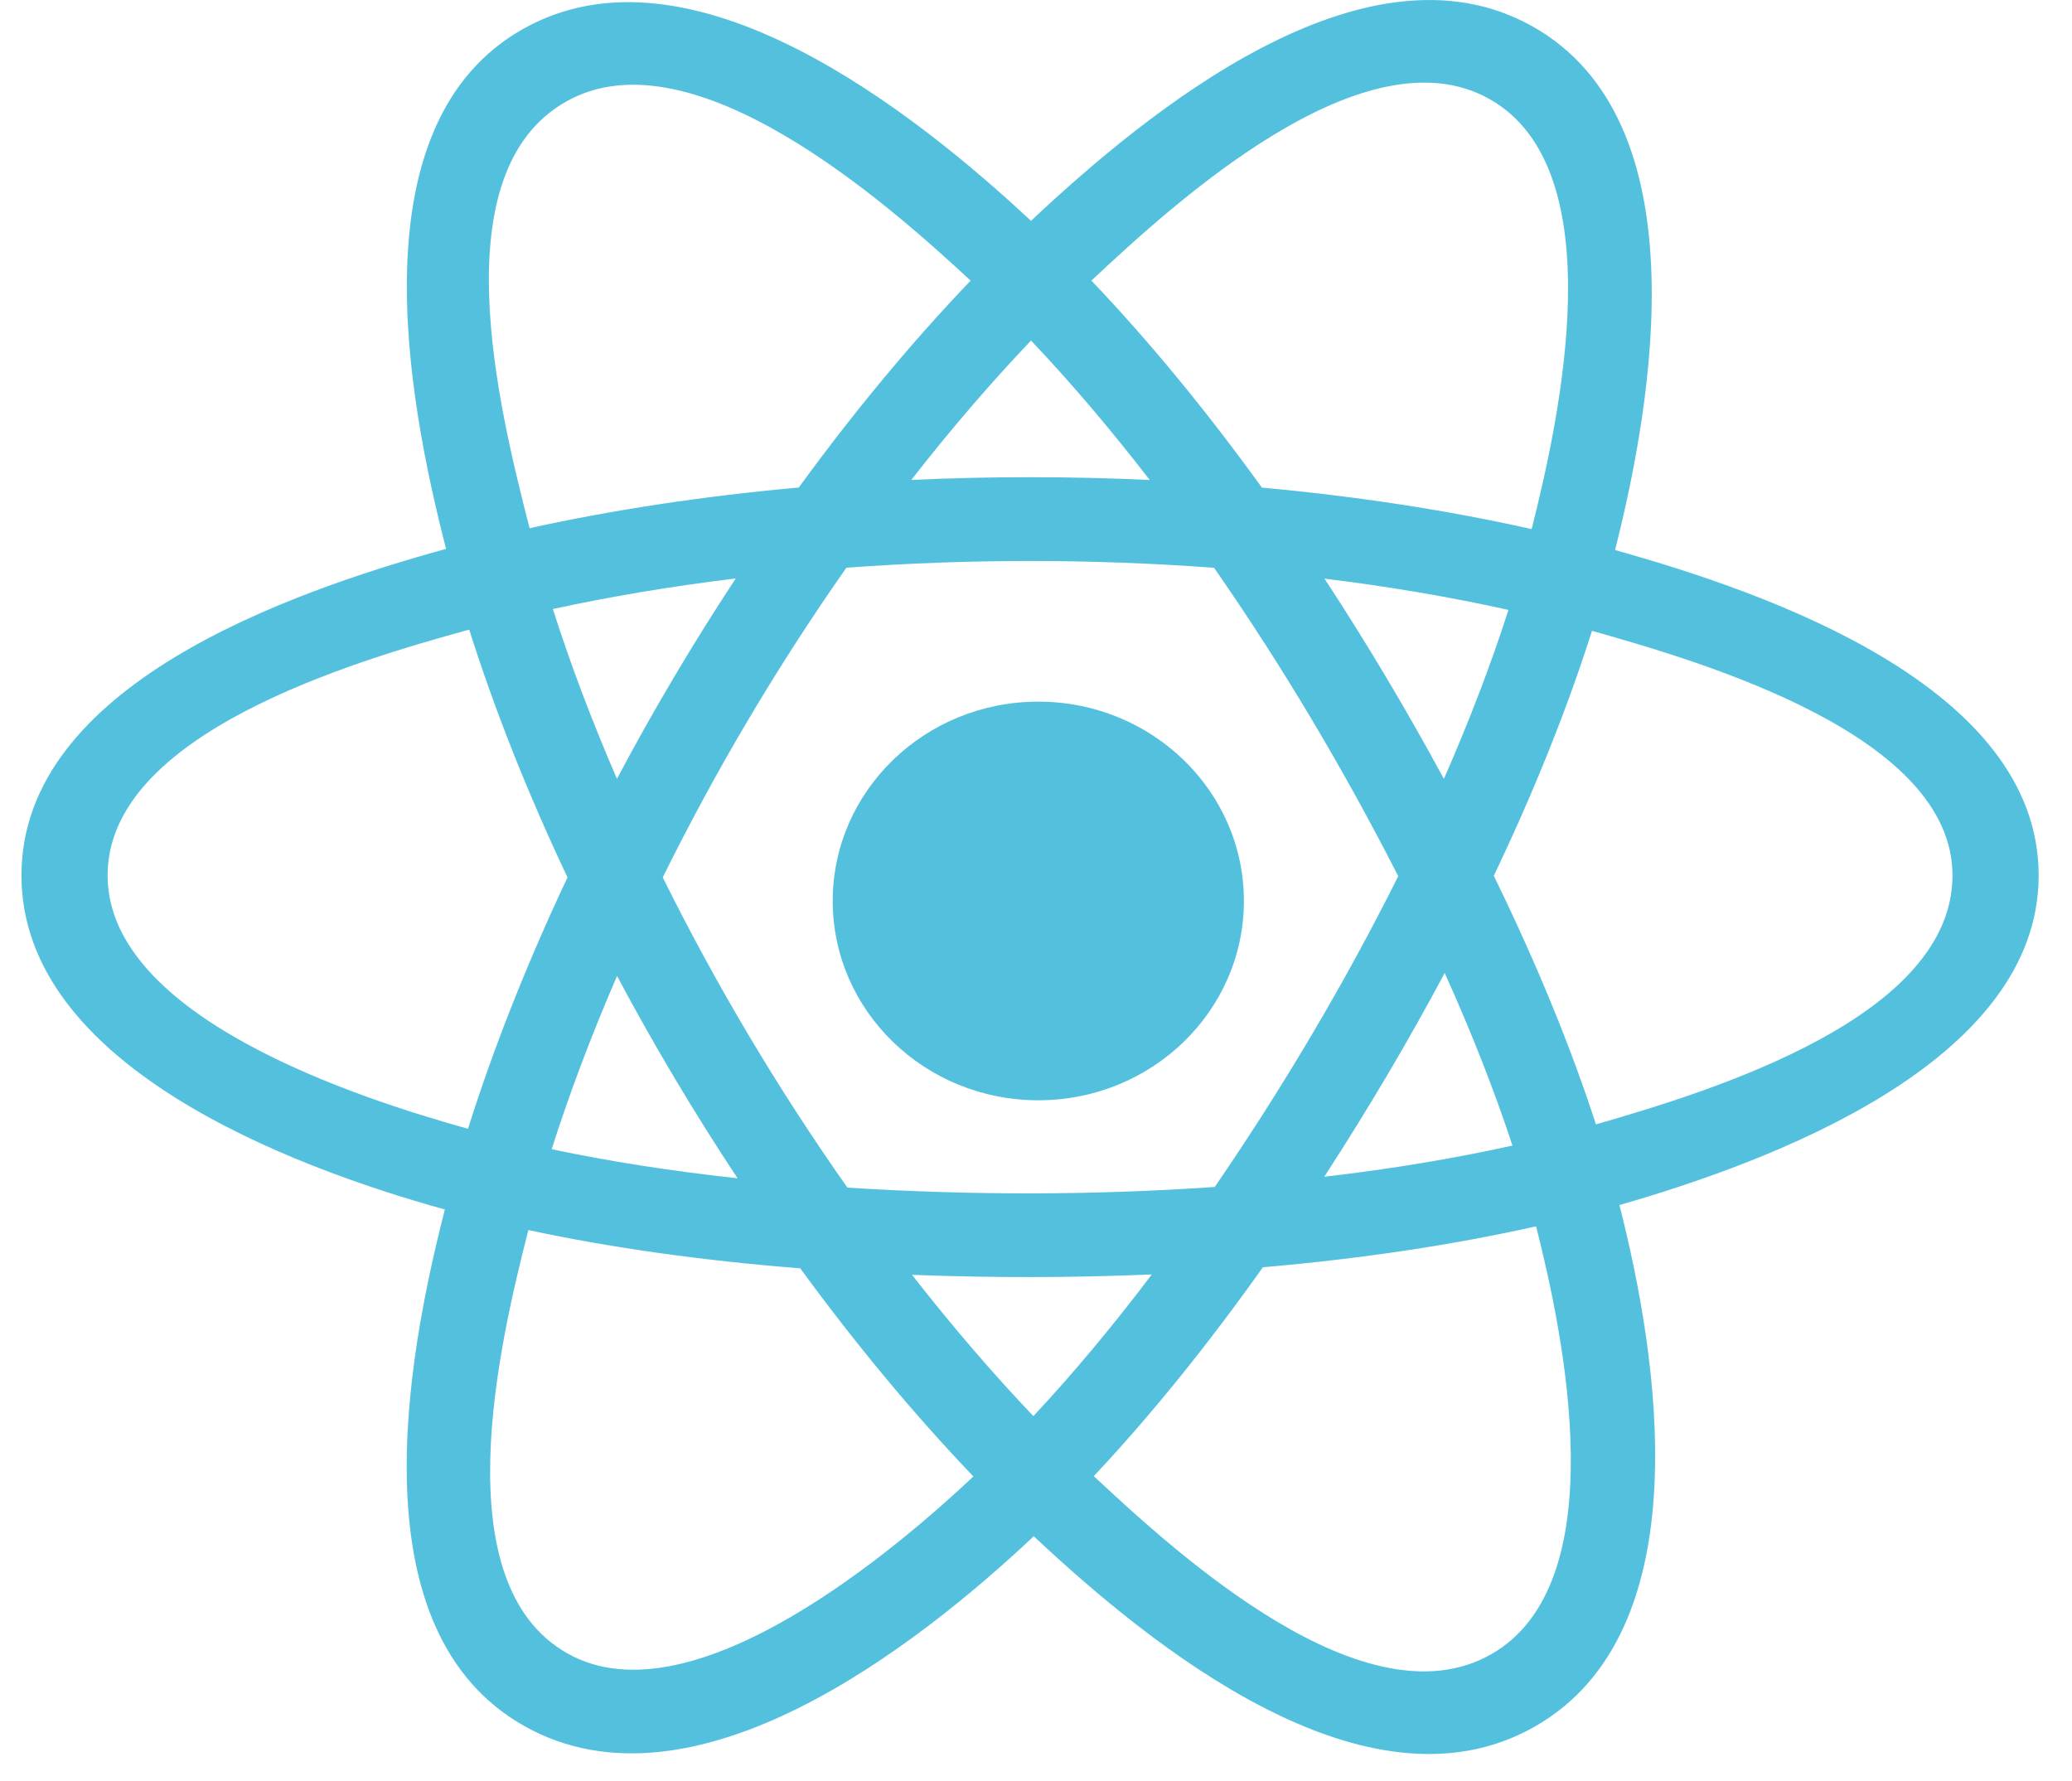 <svg xmlns="http://www.w3.org/2000/svg" width="57" height="49" viewBox="0 0 57 49" fill="none"><path d="M34.219 24.786C34.219 21.758 31.687 19.303 28.564 19.303C25.441 19.303 22.908 21.758 22.908 24.786C22.908 27.815 25.441 30.27 28.564 30.27C31.687 30.27 34.219 27.815 34.219 24.786Z" fill="#53C1DE"></path><path fill-rule="evenodd" clip-rule="evenodd" d="M44.43 15.133C45.476 10.996 46.792 3.325 42.155 0.724C37.539 -1.865 31.534 3.097 28.362 6.075C25.2 3.126 19.025 -1.814 14.392 0.795C9.779 3.393 11.201 10.937 12.271 15.1C7.967 16.289 0.59 18.85 0.59 24.083C0.59 29.301 7.96 32.087 12.238 33.275C11.164 37.461 9.813 44.897 14.432 47.49C19.082 50.098 25.238 45.275 28.439 42.264C31.631 45.26 37.579 50.115 42.195 47.515C46.826 44.907 45.62 37.339 44.55 33.152C48.697 31.961 56.083 29.235 56.083 24.083C56.083 18.9 48.666 16.318 44.43 15.133ZM43.904 30.933C43.202 28.77 42.254 26.47 41.094 24.094C42.201 21.774 43.112 19.504 43.795 17.355C46.9 18.231 53.712 20.232 53.712 24.083C53.712 27.969 47.175 29.99 43.904 30.933ZM41.007 45.519C37.563 47.459 32.447 42.816 30.09 40.61C31.653 38.946 33.216 37.012 34.741 34.864C37.424 34.632 39.958 34.254 42.257 33.737C43.01 36.699 44.467 43.571 41.007 45.519ZM15.617 45.491C12.172 43.559 13.746 36.923 14.536 33.84C16.809 34.329 19.325 34.681 22.015 34.893C23.55 36.995 25.158 38.927 26.778 40.619C24.776 42.503 19.077 47.433 15.617 45.491ZM2.96 24.083C2.96 20.182 9.732 18.195 12.908 17.321C13.602 19.518 14.513 21.816 15.612 24.139C14.499 26.497 13.575 28.831 12.874 31.054C9.845 30.21 2.96 27.986 2.96 24.083ZM15.58 2.791C19.038 0.843 24.405 5.586 26.701 7.721C25.089 9.405 23.496 11.322 21.974 13.412C19.364 13.647 16.866 14.025 14.569 14.531C13.707 11.174 12.125 4.736 15.58 2.791ZM36.437 15.919C38.208 16.136 39.904 16.425 41.497 16.779C41.019 18.27 40.423 19.829 39.721 21.427C38.703 19.549 37.611 17.709 36.437 15.919ZM28.363 9.369C29.456 10.521 30.551 11.808 31.628 13.204C29.443 13.104 27.255 13.103 25.07 13.203C26.148 11.82 27.252 10.535 28.363 9.369ZM16.972 21.426C16.282 19.833 15.691 18.267 15.209 16.755C16.792 16.41 18.481 16.128 20.24 15.914C19.063 17.701 17.972 19.54 16.972 21.426ZM20.29 32.416C18.473 32.218 16.759 31.951 15.176 31.616C15.666 30.077 16.27 28.477 16.975 26.85C17.989 28.755 19.096 30.612 20.29 32.416ZM28.428 38.959C27.305 37.78 26.184 36.475 25.09 35.072C27.287 35.156 29.489 35.156 31.686 35.061C30.606 36.489 29.515 37.796 28.428 38.959ZM39.743 26.767C40.485 28.412 41.11 30.003 41.607 31.516C39.998 31.873 38.261 32.161 36.43 32.374C37.613 30.55 38.723 28.681 39.743 26.767ZM33.418 32.654C30.057 32.888 26.674 32.885 23.312 32.673C21.401 29.958 19.701 27.102 18.232 24.138C19.694 21.18 21.382 18.33 23.284 15.619C26.648 15.372 30.034 15.371 33.399 15.621C35.284 18.331 36.97 21.174 38.465 24.105C36.988 27.062 35.291 29.918 33.418 32.654ZM40.971 2.722C44.43 4.663 42.891 11.557 42.135 14.556C39.832 14.039 37.332 13.654 34.715 13.415C33.19 11.303 31.61 9.382 30.024 7.72C32.349 5.539 37.545 0.8 40.971 2.722Z" fill="#53C1DE"></path></svg>